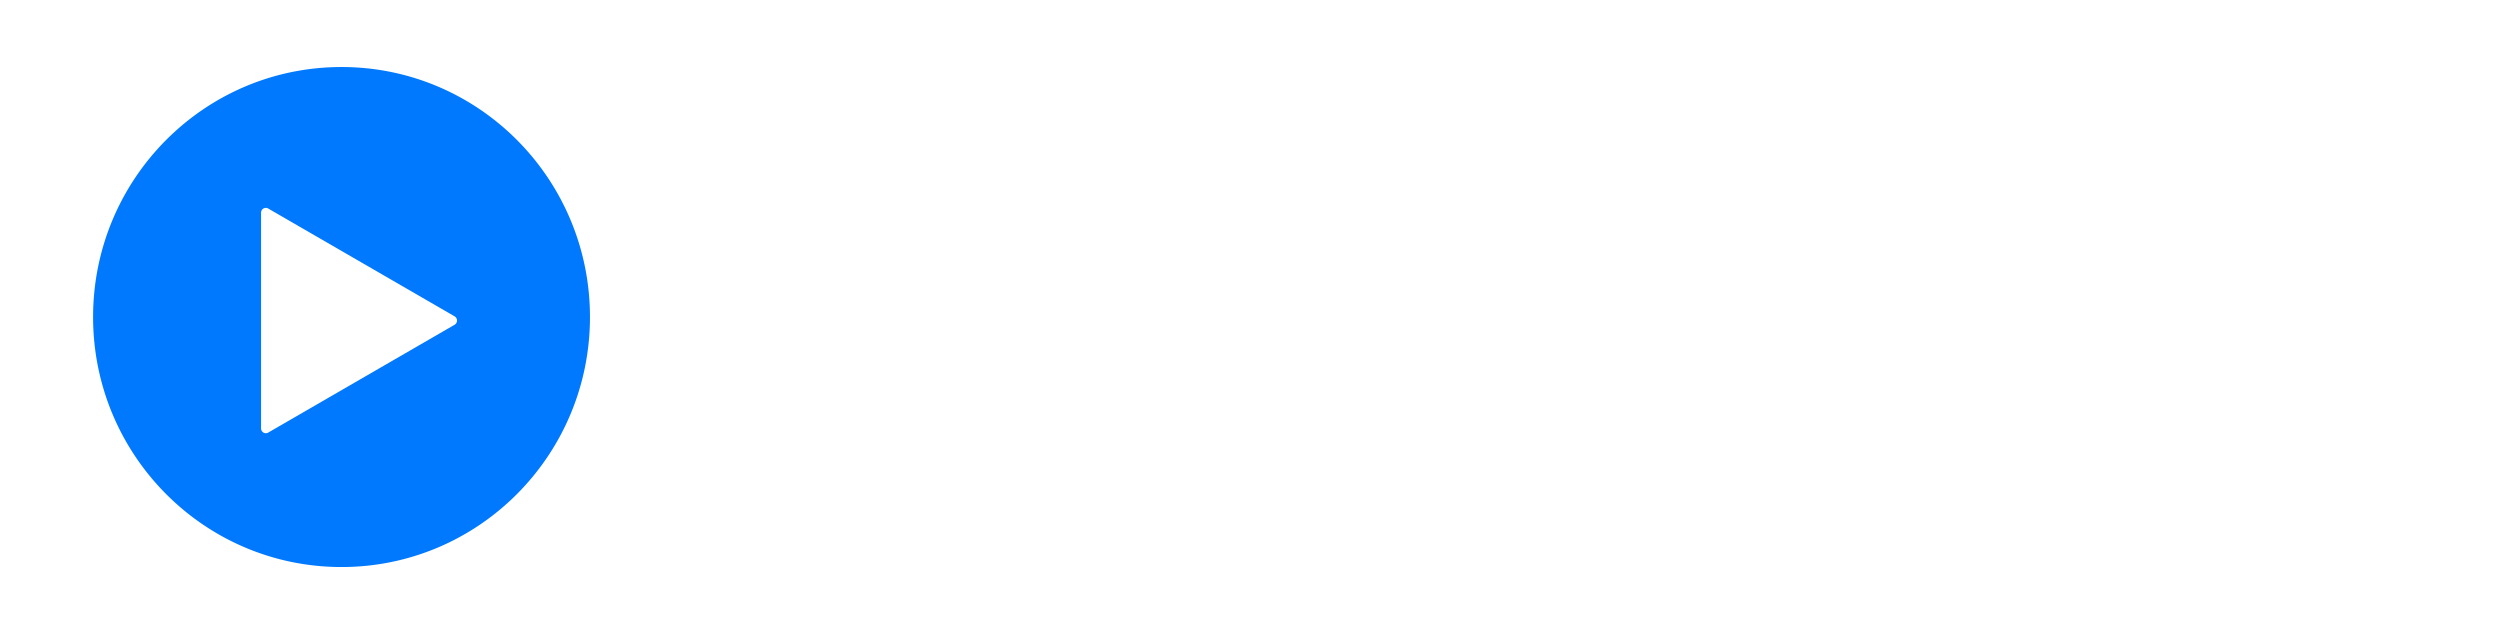 <svg xmlns:xlink="http://www.w3.org/1999/xlink" xmlns="http://www.w3.org/2000/svg" viewBox="0 0 160 40" width="3000"  height="750" ><defs><symbol xmlns="http://www.w3.org/2000/svg" viewBox="0 0 160 40" id="logo">
  <defs>
    <filter x="-10%" y="-40%" width="120%" height="180%" filterUnits="objectBoundingBox" id="logo_logo-filter-element">
      <feOffset in="SourceAlpha" result="shadowOffsetOuter1"></feOffset>
      <feGaussianBlur stdDeviation="4" in="shadowOffsetOuter1" result="shadowBlurOuter1"></feGaussianBlur>
      <feColorMatrix values="0 0 0 0 0 0 0 0 0 0 0 0 0 0 0 0 0 0 0.398 0" in="shadowBlurOuter1" result="shadowMatrixOuter1"></feColorMatrix>
      <feMerge>
        <feMergeNode in="shadowMatrixOuter1"></feMergeNode>
        <feMergeNode in="SourceGraphic"></feMergeNode>
      </feMerge>
    </filter>
    <clipPath id="logo_i9">
      <path d="M9.94,0 C14.91,-9.13077564e-16 18.94,4.029 18.94,9 L18.94,11 C18.94,15.971 14.91,20 9.94,20 L9,20 C4.029,20 6.08718376e-16,15.971 0,11 L0,9 C-6.08718376e-16,4.029 4.029,9.13077564e-16 9,0 L9.94,0 Z"></path>
    </clipPath>
  <linearGradient x1="22.932%" y1="87.541%" x2="76.365%" y2="13.501%" id="go-ad-free-v3_wdm4vzufpa">
      <stop stop-color="#F8D788" offset="0%"></stop>
      <stop stop-color="#DEA252" offset="51.426%"></stop>
      <stop stop-color="#F8D788" offset="100%"></stop>
    </linearGradient><linearGradient x1="25.341%" y1="87.611%" x2="74.938%" y2="11.423%" id="go-ad-free-v3_vxiyqn8eqb">
      <stop stop-color="#CA944C" offset="0%"></stop>
      <stop stop-color="#FFE9B9" offset="49.713%"></stop>
      <stop stop-color="#CA944C" offset="100%"></stop>
    </linearGradient><linearGradient id="svod-logo_m" gradientUnits="userSpaceOnUse" x1="165.657" x2="165.657" xlink:href="#svod-logo_l" y1="57.688" y2="2679.121"></linearGradient><linearGradient id="svod-logo_o" gradientUnits="userSpaceOnUse" x1="15.042" x2="50.092" xlink:href="#svod-logo_l" y1="57.688" y2="7.025"></linearGradient><linearGradient id="svod-logo_r" gradientUnits="userSpaceOnUse" x1="167.815" x2="167.815" y1="56.816" y2="2678.267"><stop offset="0" stop-color="#d3923b"></stop><stop offset="1" stop-color="#d3923b"></stop></linearGradient><linearGradient id="svod-logo_t" gradientUnits="userSpaceOnUse" x1="16.029" x2="47.4" y1="55.674" y2="5.403"><stop offset="0" stop-color="#ca934c"></stop><stop offset=".497" stop-color="#ffe9b9"></stop><stop offset="1" stop-color="#ca944c"></stop></linearGradient><linearGradient x1="-11.524%" y1="44.251%" x2="114.971%" y2="56.242%" id="recommended-tag-v3_c">
      <stop stop-color="#00C7FF" stop-opacity="0" offset="0%"></stop>
      <stop stop-color="#00C7FF" offset="49.872%"></stop>
      <stop stop-color="#00C7FF" stop-opacity=".7" offset="100%"></stop>
    </linearGradient><linearGradient x1="0%" y1="50%" x2="100%" y2="50%" id="recommended-tag-v4_5e49sq8pxa">
      <stop stop-color="#1860FF" offset="0%"></stop>
      <stop stop-color="#3C8CF0" offset="100%"></stop>
    </linearGradient><linearGradient x1="61.331%" y1="52.718%" x2="0%" y2="38.005%" id="play-button-v2_q5xq1laqra">
            <stop stop-color="#0079FF" offset="0%"></stop>
            <stop stop-color="#00C7FF" offset="100%"></stop>
        </linearGradient><linearGradient x1="61.331%" y1="61.331%" x2="0%" y2="0%" id="mx-play-icon_p8zin91taa">
      <stop stop-color="#0079FF" offset="0%"></stop>
      <stop stop-color="#00C7FF" offset="100%"></stop>
    </linearGradient><linearGradient x1="22.932%" y1="90.137%" x2="76.365%" y2="10.977%" id="my-subscription_7bw4h6poaa">
            <stop stop-color="#F8D788" offset="0%"></stop>
            <stop stop-color="#DEA252" offset="51.426%"></stop>
            <stop stop-color="#F8D788" offset="100%"></stop>
        </linearGradient><linearGradient x1="25.341%" y1="90.212%" x2="74.938%" y2="8.755%" id="my-subscription_jvlq8yflfb">
            <stop stop-color="#CA944C" offset="0%"></stop>
            <stop stop-color="#FFE9B9" offset="49.713%"></stop>
            <stop stop-color="#CA944C" offset="100%"></stop>
        </linearGradient></defs>
  <g fill="#0079FF" fillrule="evenodd" filter="url(#logo_logo-filter-element)" style="pointer-events: none;">
    <path d="M128.562 14.638h-2.094c-.13 0-.185.057-.185.19v5.163c0 .133.055.19.185.19h2.28c2.428 0 3.688-.857 3.688-2.781 0-1.924-1.372-2.762-3.874-2.762zm.093-1.219c3.41 0 5.06 1.39 5.06 3.962 0 1.924-.982 3.105-2.688 3.62l3.374 5.199c.092.171.148.286.148.362 0 .133-.13.19-.39.19h-.463c-.37 0-.463-.076-.741-.476l-2.984-4.667c-.13-.209-.241-.247-.482-.247h-3.021c-.13 0-.185.057-.185.19v4.82c0 .304-.093.38-.371.38h-.464c-.278 0-.37-.076-.37-.38V13.8c0-.305.092-.381.37-.381h3.207zM122.594 13.419c.278 0 .37.076.37.381v.457c0 .305-.092.381-.37.381h-5.616c-.13 0-.185.057-.185.19v4.42c0 .133.055.19.185.19h4.986c.278 0 .37.076.37.381v.438c0 .305-.092.381-.37.381h-4.986c-.13 0-.185.057-.185.19v4.515c0 .133.055.19.185.19h5.635c.278 0 .37.077.37.381v.457c0 .305-.092.381-.37.381h-6.654c-.279 0-.371-.076-.371-.38V13.8c0-.305.092-.381.37-.381h6.636M103.28 13.61c0-.134.112-.191.334-.191h.482c.37 0 .464.057.686.438l3.8 6.667 3.818-6.667c.222-.38.315-.438.686-.438h.444c.204 0 .316.057.316.19a.47.47 0 0 1-.075.248l-4.596 7.81v4.704c0 .305-.093.381-.37.381h-.464c-.278 0-.371-.076-.371-.38v-4.61l-4.597-7.905a.594.594 0 0 1-.092-.247M101.279 20.562l-2.262-5.067-2.26 5.067a.449.449 0 0 0-.056.171c0 .077.055.096.185.096h4.263c.13 0 .185-.02.185-.096a.446.446 0 0 0-.055-.171zm-1.613-6.438 5.468 12.076c.056.152.093.248.093.305 0 .171-.13.247-.371.247h-.39c-.37 0-.481-.095-.685-.552l-1.76-3.962c-.075-.171-.13-.228-.335-.228H96.35c-.204 0-.26.057-.334.228l-1.76 3.962c-.205.457-.316.552-.687.552h-.333c-.241 0-.371-.076-.371-.247 0-.057.037-.153.093-.305l5.43-12.076c.334-.743.445-.934.65-.934.166 0 .296.191.63.934zM85.005 13.8v11.543c0 .133.056.19.185.19h5.82c.278 0 .371.077.371.381v.457c0 .305-.093.381-.37.381h-6.84c-.278 0-.37-.076-.37-.38V13.8c0-.305.092-.381.37-.381h.463c.278 0 .37.076.37.381zM76.905 14.638h-2.094c-.13 0-.186.057-.186.19v5.715c0 .133.056.19.186.19h2.094c2.391 0 3.874-1.01 3.874-3.085 0-2.115-1.372-3.01-3.874-3.01zm.093-1.219c3.41 0 5.06 1.486 5.06 4.171 0 2.724-1.854 4.362-5.245 4.362H74.81c-.13 0-.186.058-.186.191v4.228c0 .305-.092.381-.37.381h-.464c-.278 0-.37-.076-.37-.38V13.8c0-.305.092-.381.37-.381h3.207zM58.333 13.686c0-.172.167-.267.408-.267h2.799c.463 0 .611.095.89.552l2.168 3.562 2.261-3.638c.241-.4.408-.476.834-.476H70.4c.26 0 .39.076.39.248a.774.774 0 0 1-.112.304l-3.966 6.039 4.059 6.19c.074.114.111.21.111.286 0 .171-.167.266-.39.266h-2.798c-.463 0-.611-.095-.89-.552l-2.298-3.657-2.335 3.733c-.241.4-.39.476-.816.476h-2.706c-.278 0-.408-.095-.408-.266 0-.076.037-.172.112-.286l4.059-6.152-3.967-6.077c-.074-.114-.11-.21-.11-.285M44.876 13.8l5.339 5.943 5.32-5.943c.388-.438.574-.572.796-.572.297 0 .445.248.445.724v12.305c0 .324-.13.495-.482.495H54.05c-.333 0-.5-.17-.5-.495v-5.752L50.9 23.61c-.353.38-.501.514-.705.514-.204 0-.37-.133-.686-.514l-2.65-3.105v5.752c0 .362-.149.495-.5.495h-2.243c-.315 0-.482-.17-.482-.495V13.952c0-.457.148-.724.445-.724.222 0 .444.172.796.572" style="" fill="#FFFFFF"></path>
    <g fillrule="nonzero" fill="#0079FF">
      <g clip-path="url(#logo_i9)" transform="matrix(1, 0, 0, 1, 11.91, 10.349)" fill="#0079FF">
        <polygon points="0,0 18.94,0 18.94,20 0,20 0,0" stroke="none" fill="#FFFFFF"></polygon>
      </g>
      <path d="M21.858 4.29c8.782 0 15.9 7.163 15.9 16s-7.118 16-15.9 16-15.9-7.163-15.9-16 7.118-16 15.9-16zm-5.11 9.17a.313.313 0 0 0-.04.154v13.803c0 .17.136.31.305.31a.303.303 0 0 0 .152-.041l11.93-6.902a.312.312 0 0 0 0-.538l-11.93-6.901a.304.304 0 0 0-.418.115z" fill="#0079FF"></path>
    </g>
  </g>
</symbol></defs><use xlink:href="#logo"></use></svg>